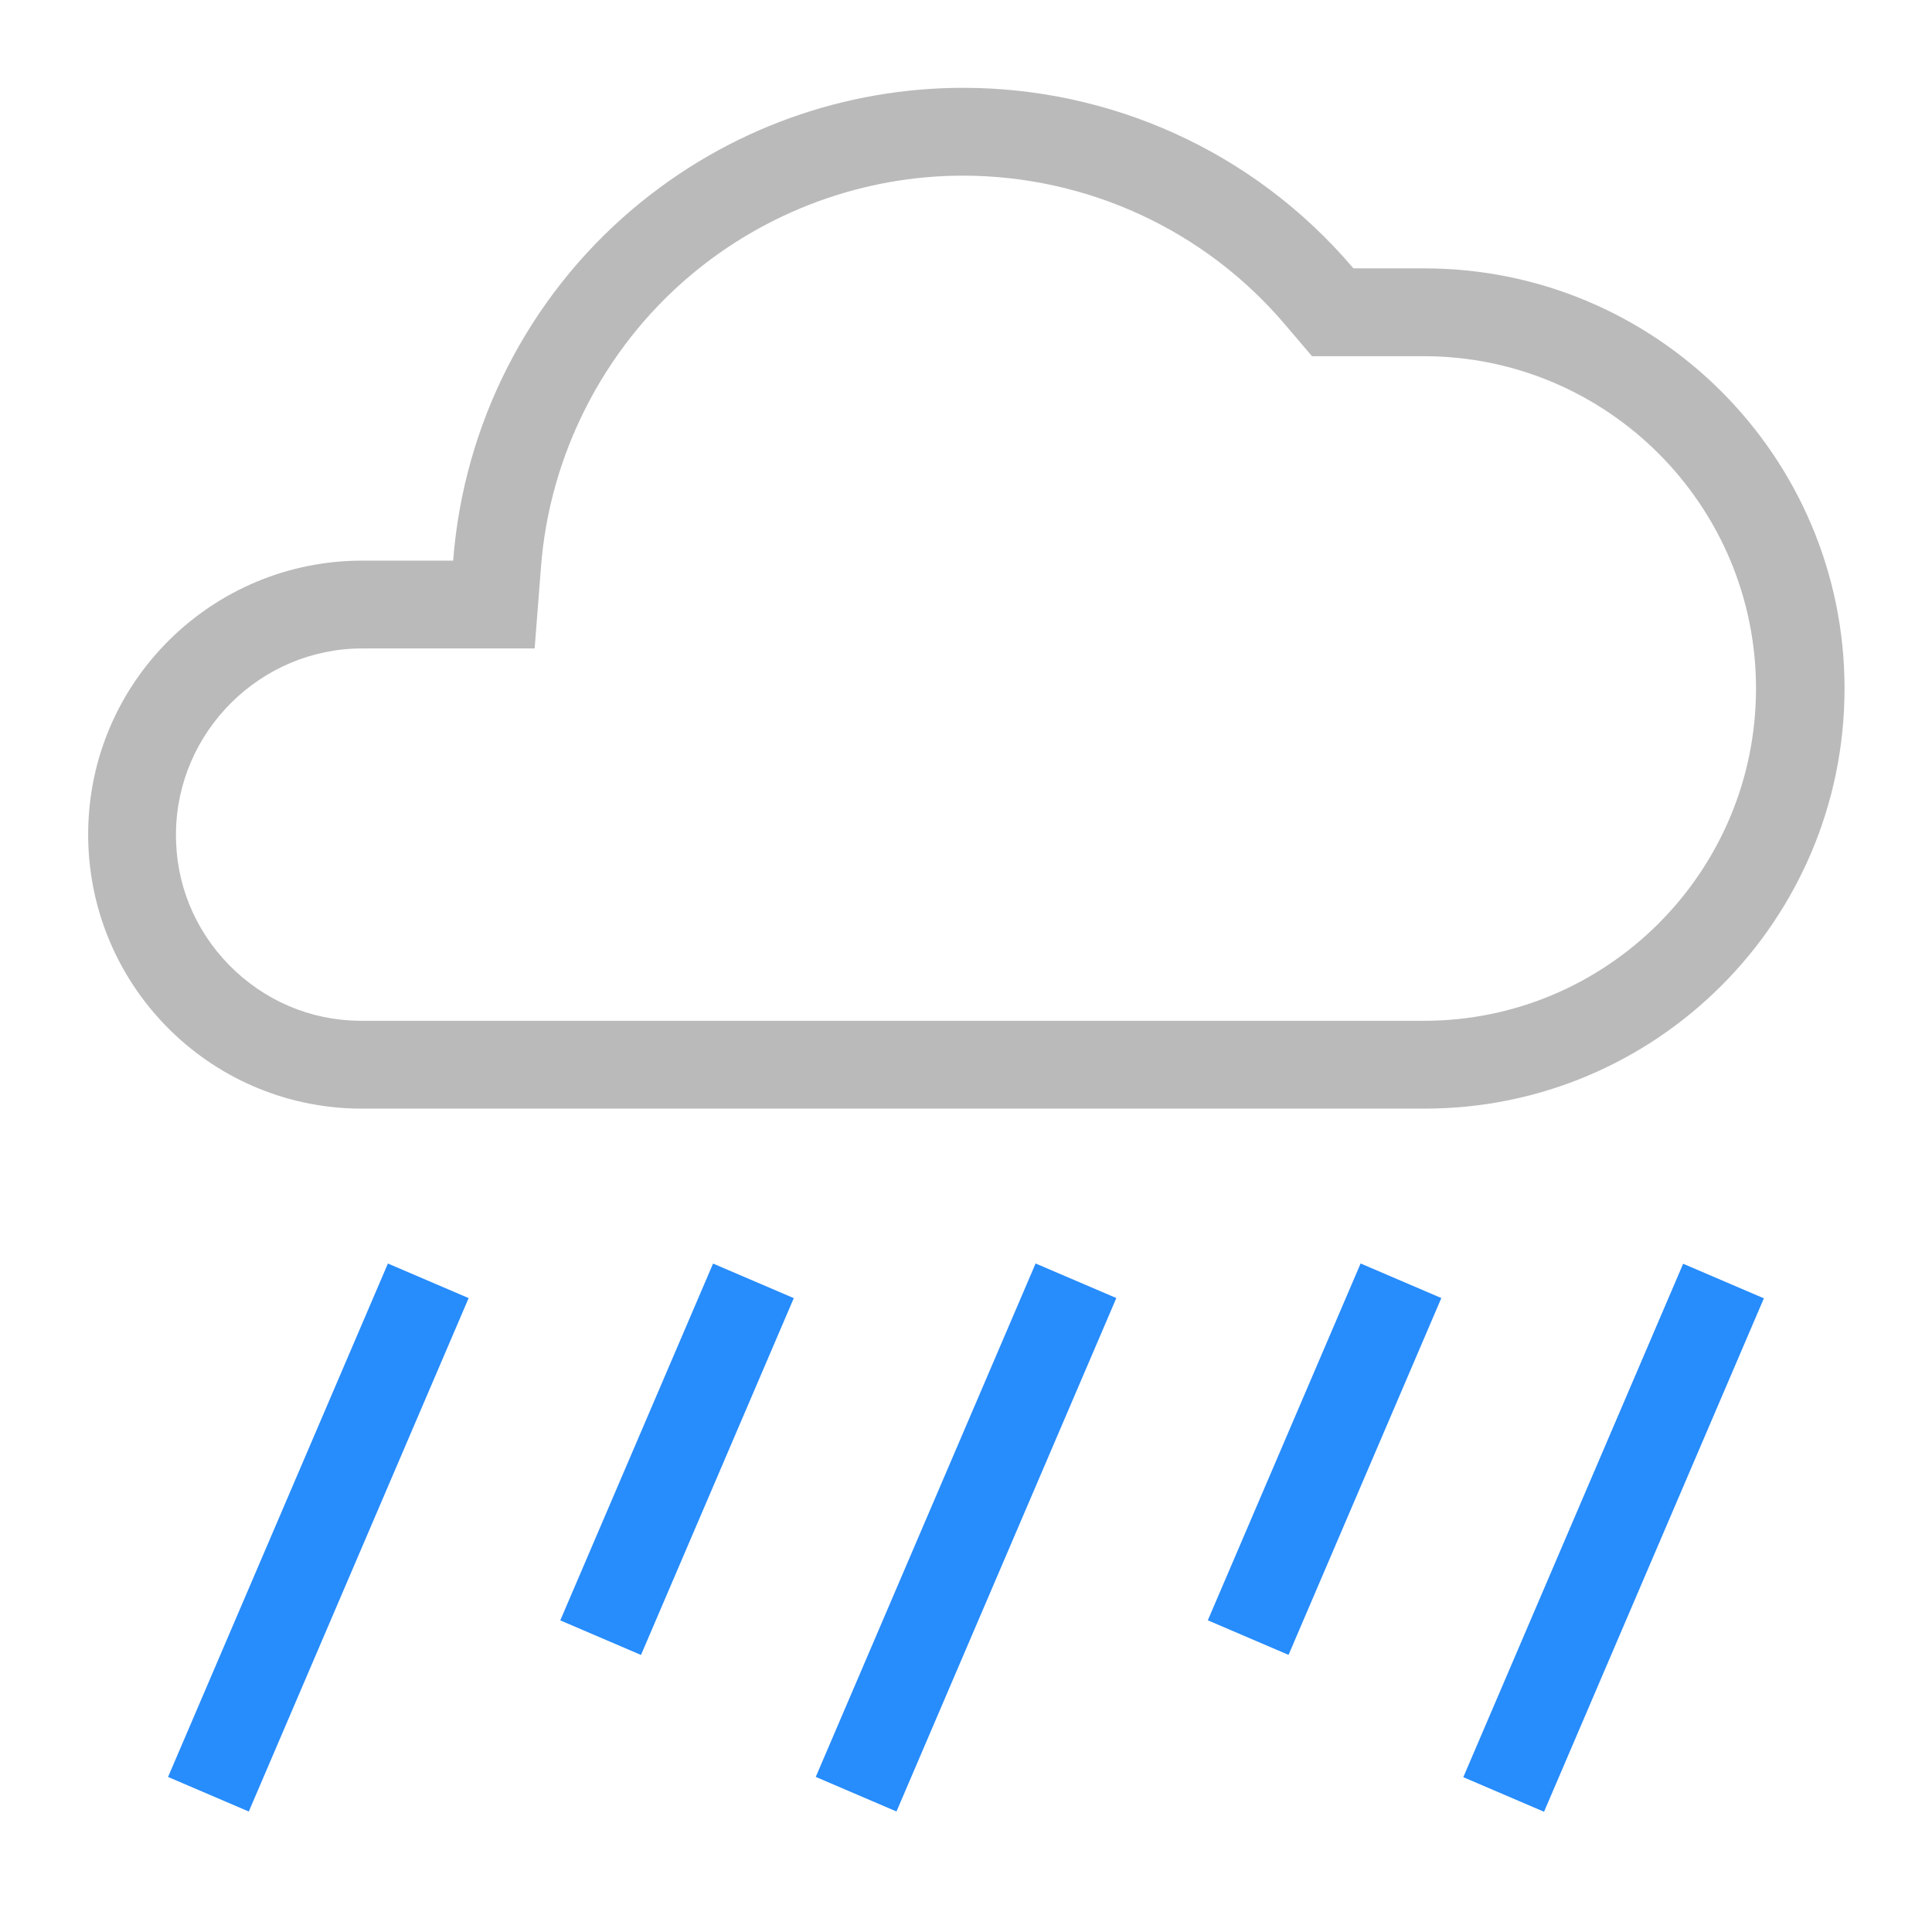 <?xml version="1.0" encoding="UTF-8"?><svg id="a" xmlns="http://www.w3.org/2000/svg" width="55" height="55" viewBox="0 0 55 55"><g id="b"><path d="M27.4,5c3.55,0,6.91,1.55,9.2,4.26l.75,.88h3.18c5.22,0,9.46,4.24,9.46,9.46s-4.24,9.46-9.45,9.46H10.25c-1.42-.01-2.74-.58-3.73-1.59s-1.53-2.35-1.51-3.76c.03-2.89,2.41-5.25,5.3-5.25h4.91l.18-2.31c.24-3.19,1.78-6.21,4.22-8.28,2.18-1.85,4.95-2.87,7.8-2.87h0m0-2.5c-3.33,0-6.68,1.14-9.42,3.46-2.97,2.52-4.8,6.12-5.1,10h-2.59c-4.27,0-7.76,3.44-7.8,7.72-.04,4.31,3.41,7.84,7.72,7.88h30.33c6.6,0,11.95-5.36,11.95-11.96s-5.36-11.96-11.96-11.96h-2.02c-2.88-3.39-6.98-5.14-11.11-5.14h0Z" style="fill:#bababa;"/></g><g><rect x="1.11" y="42.52" width="15.9" height="2.5" transform="translate(-34.74 34.87) rotate(-66.82)" style="fill:#278cfc;"/><rect x="19.55" y="42.52" width="15.9" height="2.5" transform="translate(-23.56 51.82) rotate(-66.82)" style="fill:#278cfc;"/><rect x="13.75" y="40.29" width="11.05" height="2.5" transform="translate(-26.5 42.91) rotate(-66.82)" style="fill:#278cfc;"/><rect x="32.18" y="40.29" width="11.05" height="2.5" transform="translate(-15.32 59.85) rotate(-66.82)" style="fill:#278cfc;"/><rect x="37.98" y="42.52" width="15.9" height="2.5" transform="translate(-12.38 68.77) rotate(-66.82)" style="fill:#278cfc;"/></g></svg>